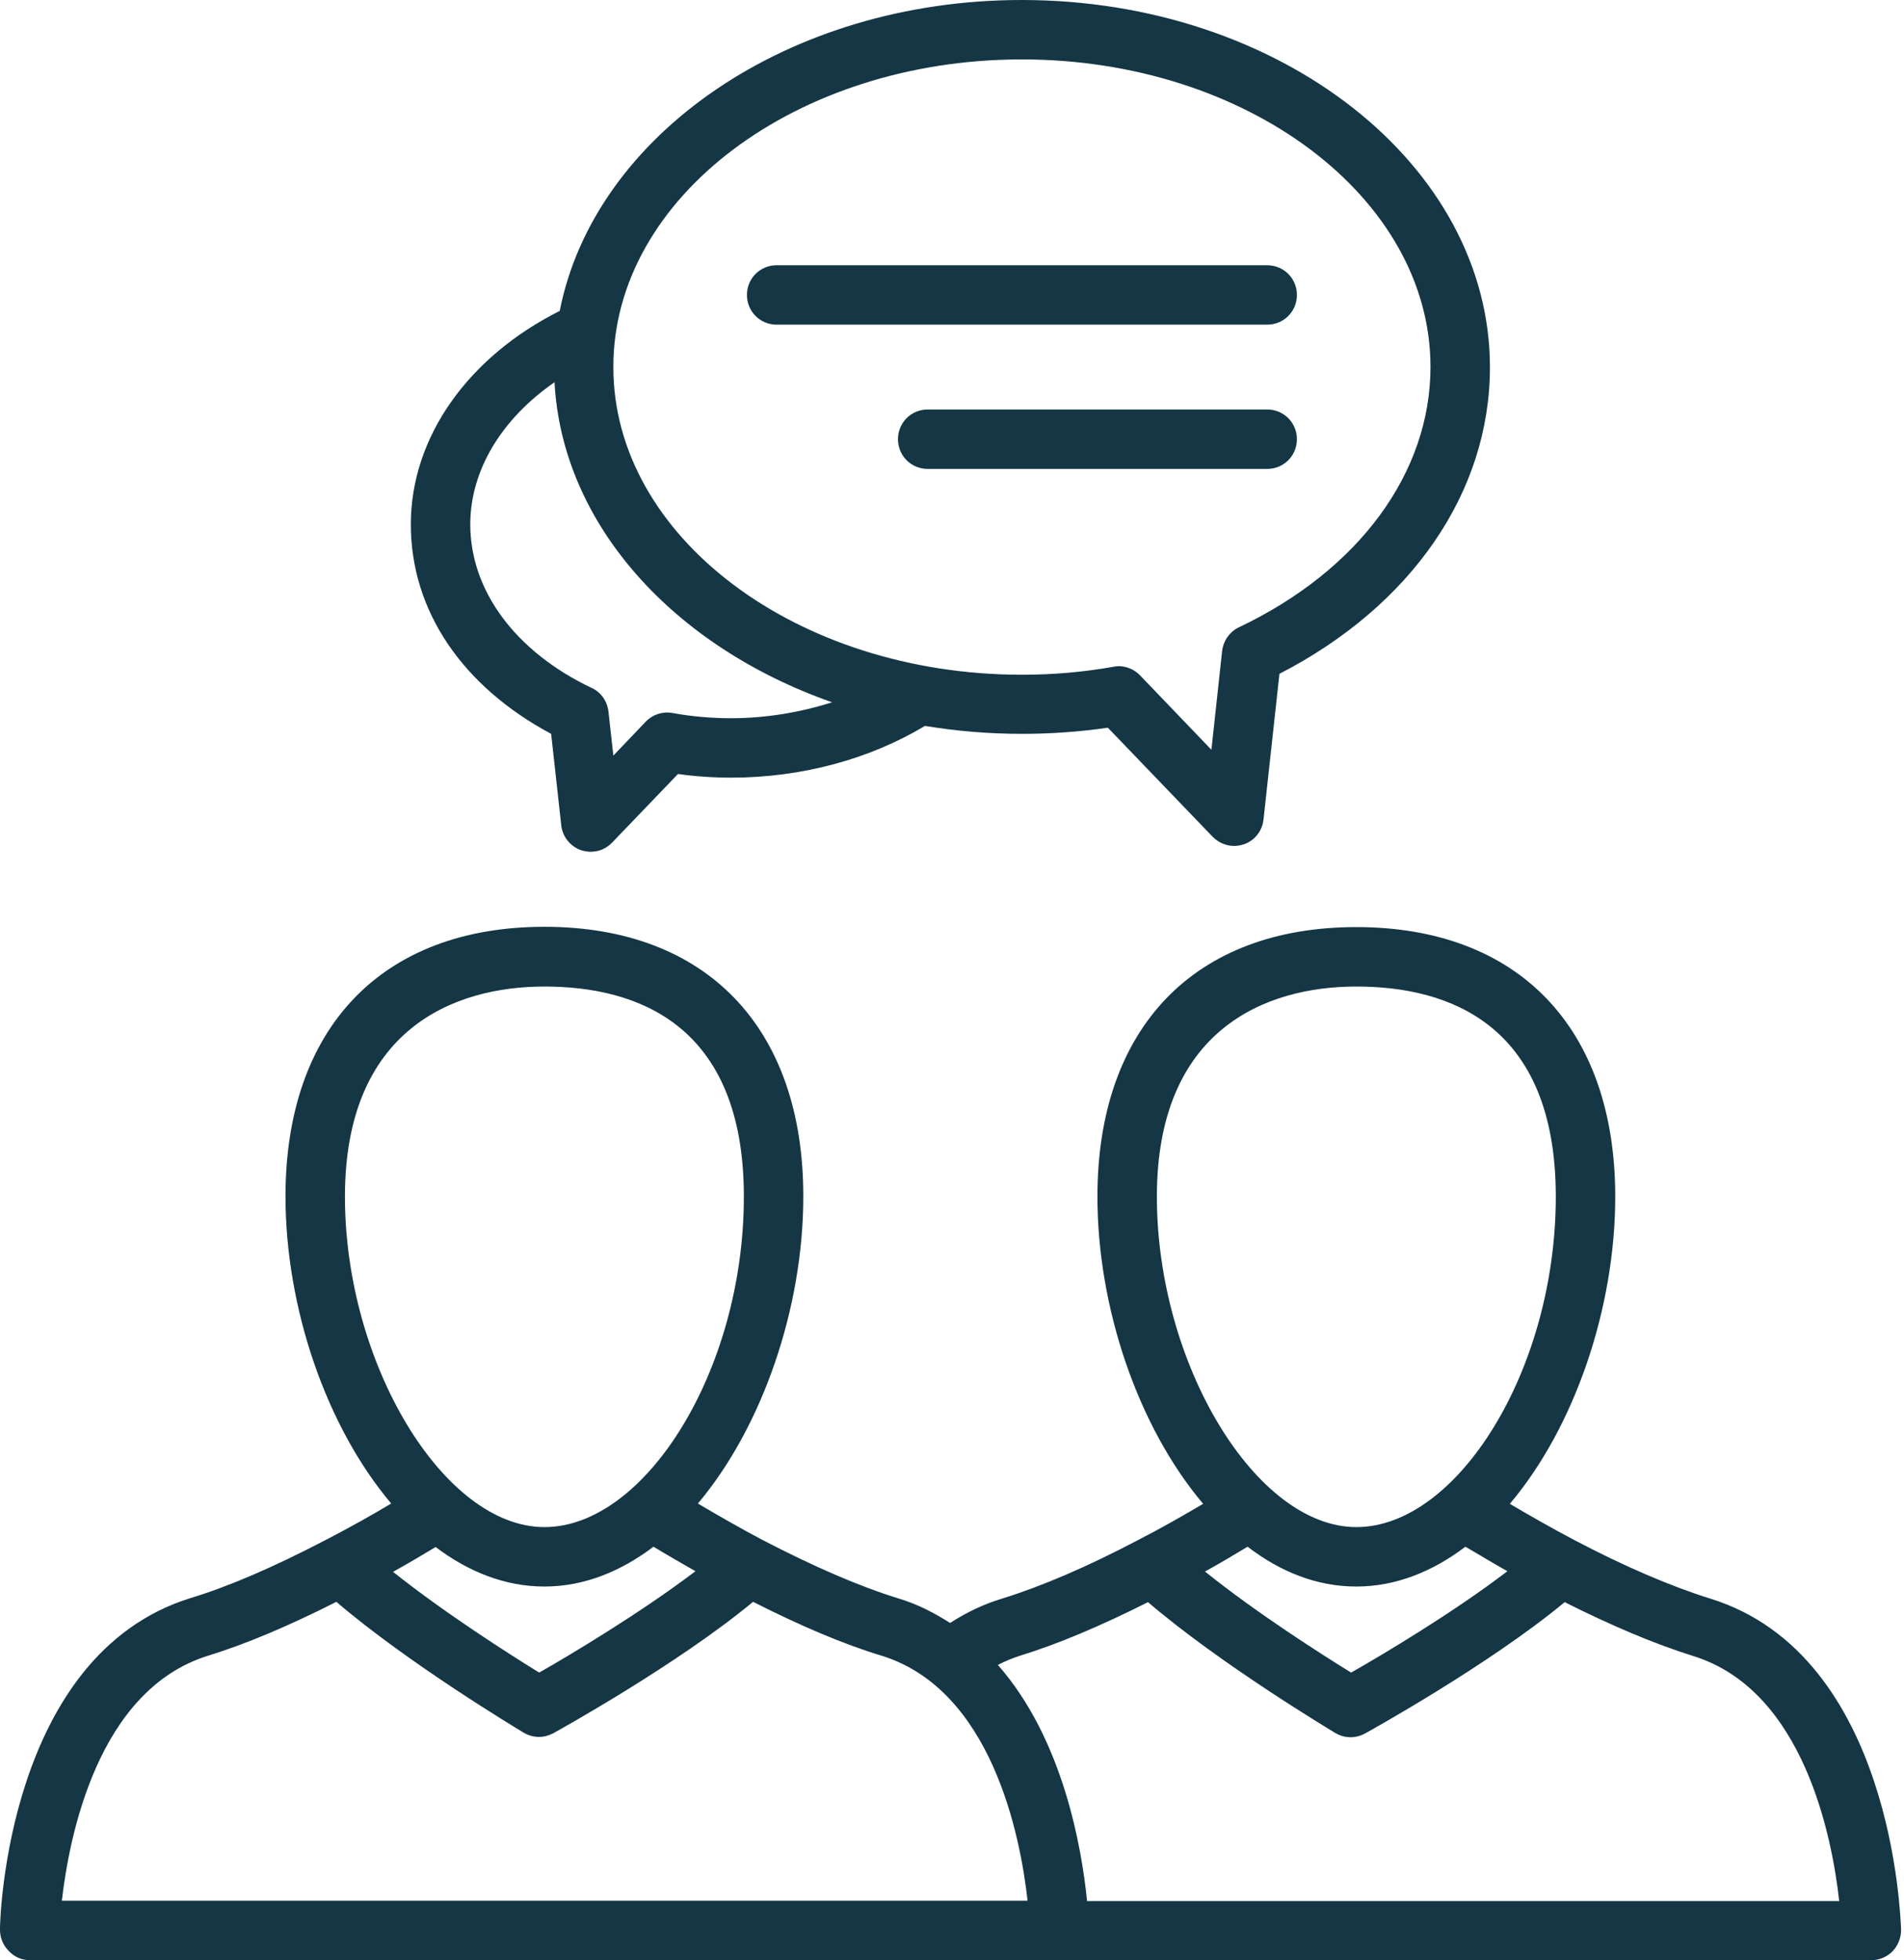 <svg width="101" height="104" viewBox="0 0 101 104" fill="none" xmlns="http://www.w3.org/2000/svg">
<path d="M29.236 38.935L29.773 43.794C29.838 44.395 30.26 44.915 30.829 45.11C30.992 45.159 31.171 45.191 31.333 45.191C31.756 45.191 32.162 45.029 32.471 44.704L35.965 41.064C36.875 41.194 37.834 41.259 38.793 41.259C42.499 41.259 46.123 40.284 49.065 38.513C50.723 38.789 52.445 38.935 54.217 38.935C55.777 38.935 57.305 38.821 58.768 38.61L64.326 44.395C64.635 44.704 65.041 44.883 65.464 44.883C65.626 44.883 65.805 44.85 65.968 44.801C66.553 44.606 66.959 44.086 67.024 43.485L67.869 35.75C74.874 32.142 79.035 26.114 79.035 19.484C79.035 8.743 67.902 0 54.201 0C41.8 0 31.528 7.166 29.692 16.494C24.816 18.948 21.793 23.205 21.793 27.82C21.793 32.435 24.556 36.432 29.236 38.935ZM54.201 3.152C66.147 3.152 75.882 10.481 75.882 19.468C75.882 25.09 72.079 30.258 65.724 33.28C65.236 33.508 64.895 33.995 64.83 34.531L64.261 39.78L60.474 35.831C60.182 35.523 59.759 35.344 59.337 35.344C59.239 35.344 59.158 35.36 59.06 35.376C57.516 35.653 55.891 35.799 54.217 35.799C42.255 35.799 32.536 28.47 32.536 19.484C32.519 10.481 42.255 3.152 54.201 3.152ZM29.415 20.28C29.822 27.852 35.754 34.32 44.14 37.261C42.45 37.797 40.63 38.106 38.777 38.106C37.704 38.106 36.664 38.009 35.672 37.83C35.152 37.733 34.616 37.911 34.258 38.285L32.536 40.089L32.276 37.749C32.211 37.212 31.886 36.725 31.382 36.498C27.351 34.58 24.946 31.346 24.946 27.82C24.946 24.944 26.62 22.214 29.415 20.28Z" fill="#143645"/>
<path d="M90.753 84.825C88.656 84.175 86.154 83.102 83.504 81.705C82.237 81.038 81.083 80.372 80.091 79.787C83.537 75.709 85.682 69.387 85.682 63.489C85.682 54.535 80.546 49.188 71.949 49.188C63.351 49.188 58.215 54.535 58.215 63.489C58.215 69.403 60.377 75.709 63.822 79.787C62.75 80.421 61.579 81.087 60.409 81.689C57.695 83.118 55.273 84.159 53.177 84.808C52.202 85.101 51.275 85.54 50.398 86.109C49.585 85.588 48.691 85.117 47.667 84.808C45.603 84.175 43.165 83.118 40.418 81.689C39.313 81.103 38.175 80.454 37.021 79.771C40.451 75.692 42.612 69.387 42.612 63.472C42.612 54.519 37.477 49.172 28.879 49.172C20.281 49.172 15.145 54.519 15.145 63.472C15.145 69.387 17.307 75.692 20.752 79.771C19.777 80.356 18.623 81.006 17.339 81.672C14.576 83.118 12.138 84.175 10.091 84.792C0.404 87.815 -0.002 101.757 -0.002 102.359C-0.002 102.781 0.144 103.187 0.453 103.496C0.745 103.821 1.152 104 1.574 104H99.27C99.692 104 100.099 103.821 100.391 103.529C100.684 103.22 100.846 102.814 100.846 102.391C100.814 101.79 100.424 87.847 90.753 84.825ZM71.949 84.175C74.045 84.175 75.996 83.379 77.735 82.062C78.482 82.501 79.214 82.94 79.961 83.362C77.052 85.588 73.298 87.815 71.672 88.741C70.145 87.799 66.666 85.588 63.92 83.379C64.716 82.94 65.48 82.485 66.179 82.062C67.918 83.395 69.852 84.175 71.949 84.175ZM71.949 52.341C76.776 52.341 82.529 54.275 82.529 63.489C82.529 72.702 77.296 81.022 71.949 81.022C66.602 81.022 61.368 72.345 61.368 63.489C61.368 54.632 67.122 52.341 71.949 52.341ZM28.879 84.175C30.975 84.175 32.926 83.379 34.665 82.062C35.412 82.517 36.16 82.94 36.891 83.362C33.982 85.572 30.228 87.815 28.602 88.741C27.075 87.799 23.597 85.588 20.85 83.395C21.695 82.924 22.459 82.469 23.109 82.079C24.848 83.395 26.798 84.175 28.879 84.175ZM28.879 52.341C33.706 52.341 39.459 54.275 39.459 63.489C39.459 72.702 34.226 81.022 28.879 81.022C23.532 81.022 18.298 72.345 18.298 63.489C18.298 54.632 24.052 52.341 28.879 52.341ZM3.281 100.847C3.671 97.435 5.182 89.667 11.033 87.847C13.032 87.23 15.275 86.287 17.843 84.987C21.695 88.286 27.514 91.763 27.774 91.926C28.017 92.072 28.294 92.153 28.586 92.153C28.846 92.153 29.106 92.088 29.35 91.959C29.643 91.796 35.949 88.302 39.947 84.987C42.482 86.271 44.774 87.246 46.773 87.847C52.624 89.667 54.136 97.451 54.509 100.847H3.281ZM57.663 100.847C57.386 98.085 56.411 92.284 52.933 88.335C53.307 88.14 53.697 87.977 54.103 87.847C56.118 87.23 58.41 86.255 60.897 85.004C64.749 88.302 70.567 91.78 70.827 91.942C71.071 92.088 71.347 92.17 71.64 92.17C71.9 92.17 72.16 92.105 72.404 91.975C72.696 91.812 79.002 88.319 83.001 85.004C85.487 86.255 87.795 87.23 89.827 87.864C95.678 89.683 97.189 97.467 97.563 100.864H57.663V100.847Z" fill="#143645"/>
<path d="M67.219 21.726H49.211C48.333 21.726 47.634 22.425 47.634 23.302C47.634 24.18 48.333 24.879 49.211 24.879H67.219C68.097 24.879 68.796 24.18 68.796 23.302C68.796 22.425 68.097 21.726 67.219 21.726Z" fill="#143645"/>
<path d="M41.198 17.225H67.219C68.097 17.225 68.796 16.526 68.796 15.649C68.796 14.771 68.097 14.073 67.219 14.073H41.198C40.321 14.073 39.622 14.771 39.622 15.649C39.622 16.526 40.321 17.225 41.198 17.225Z" fill="#143645"/>
</svg>
